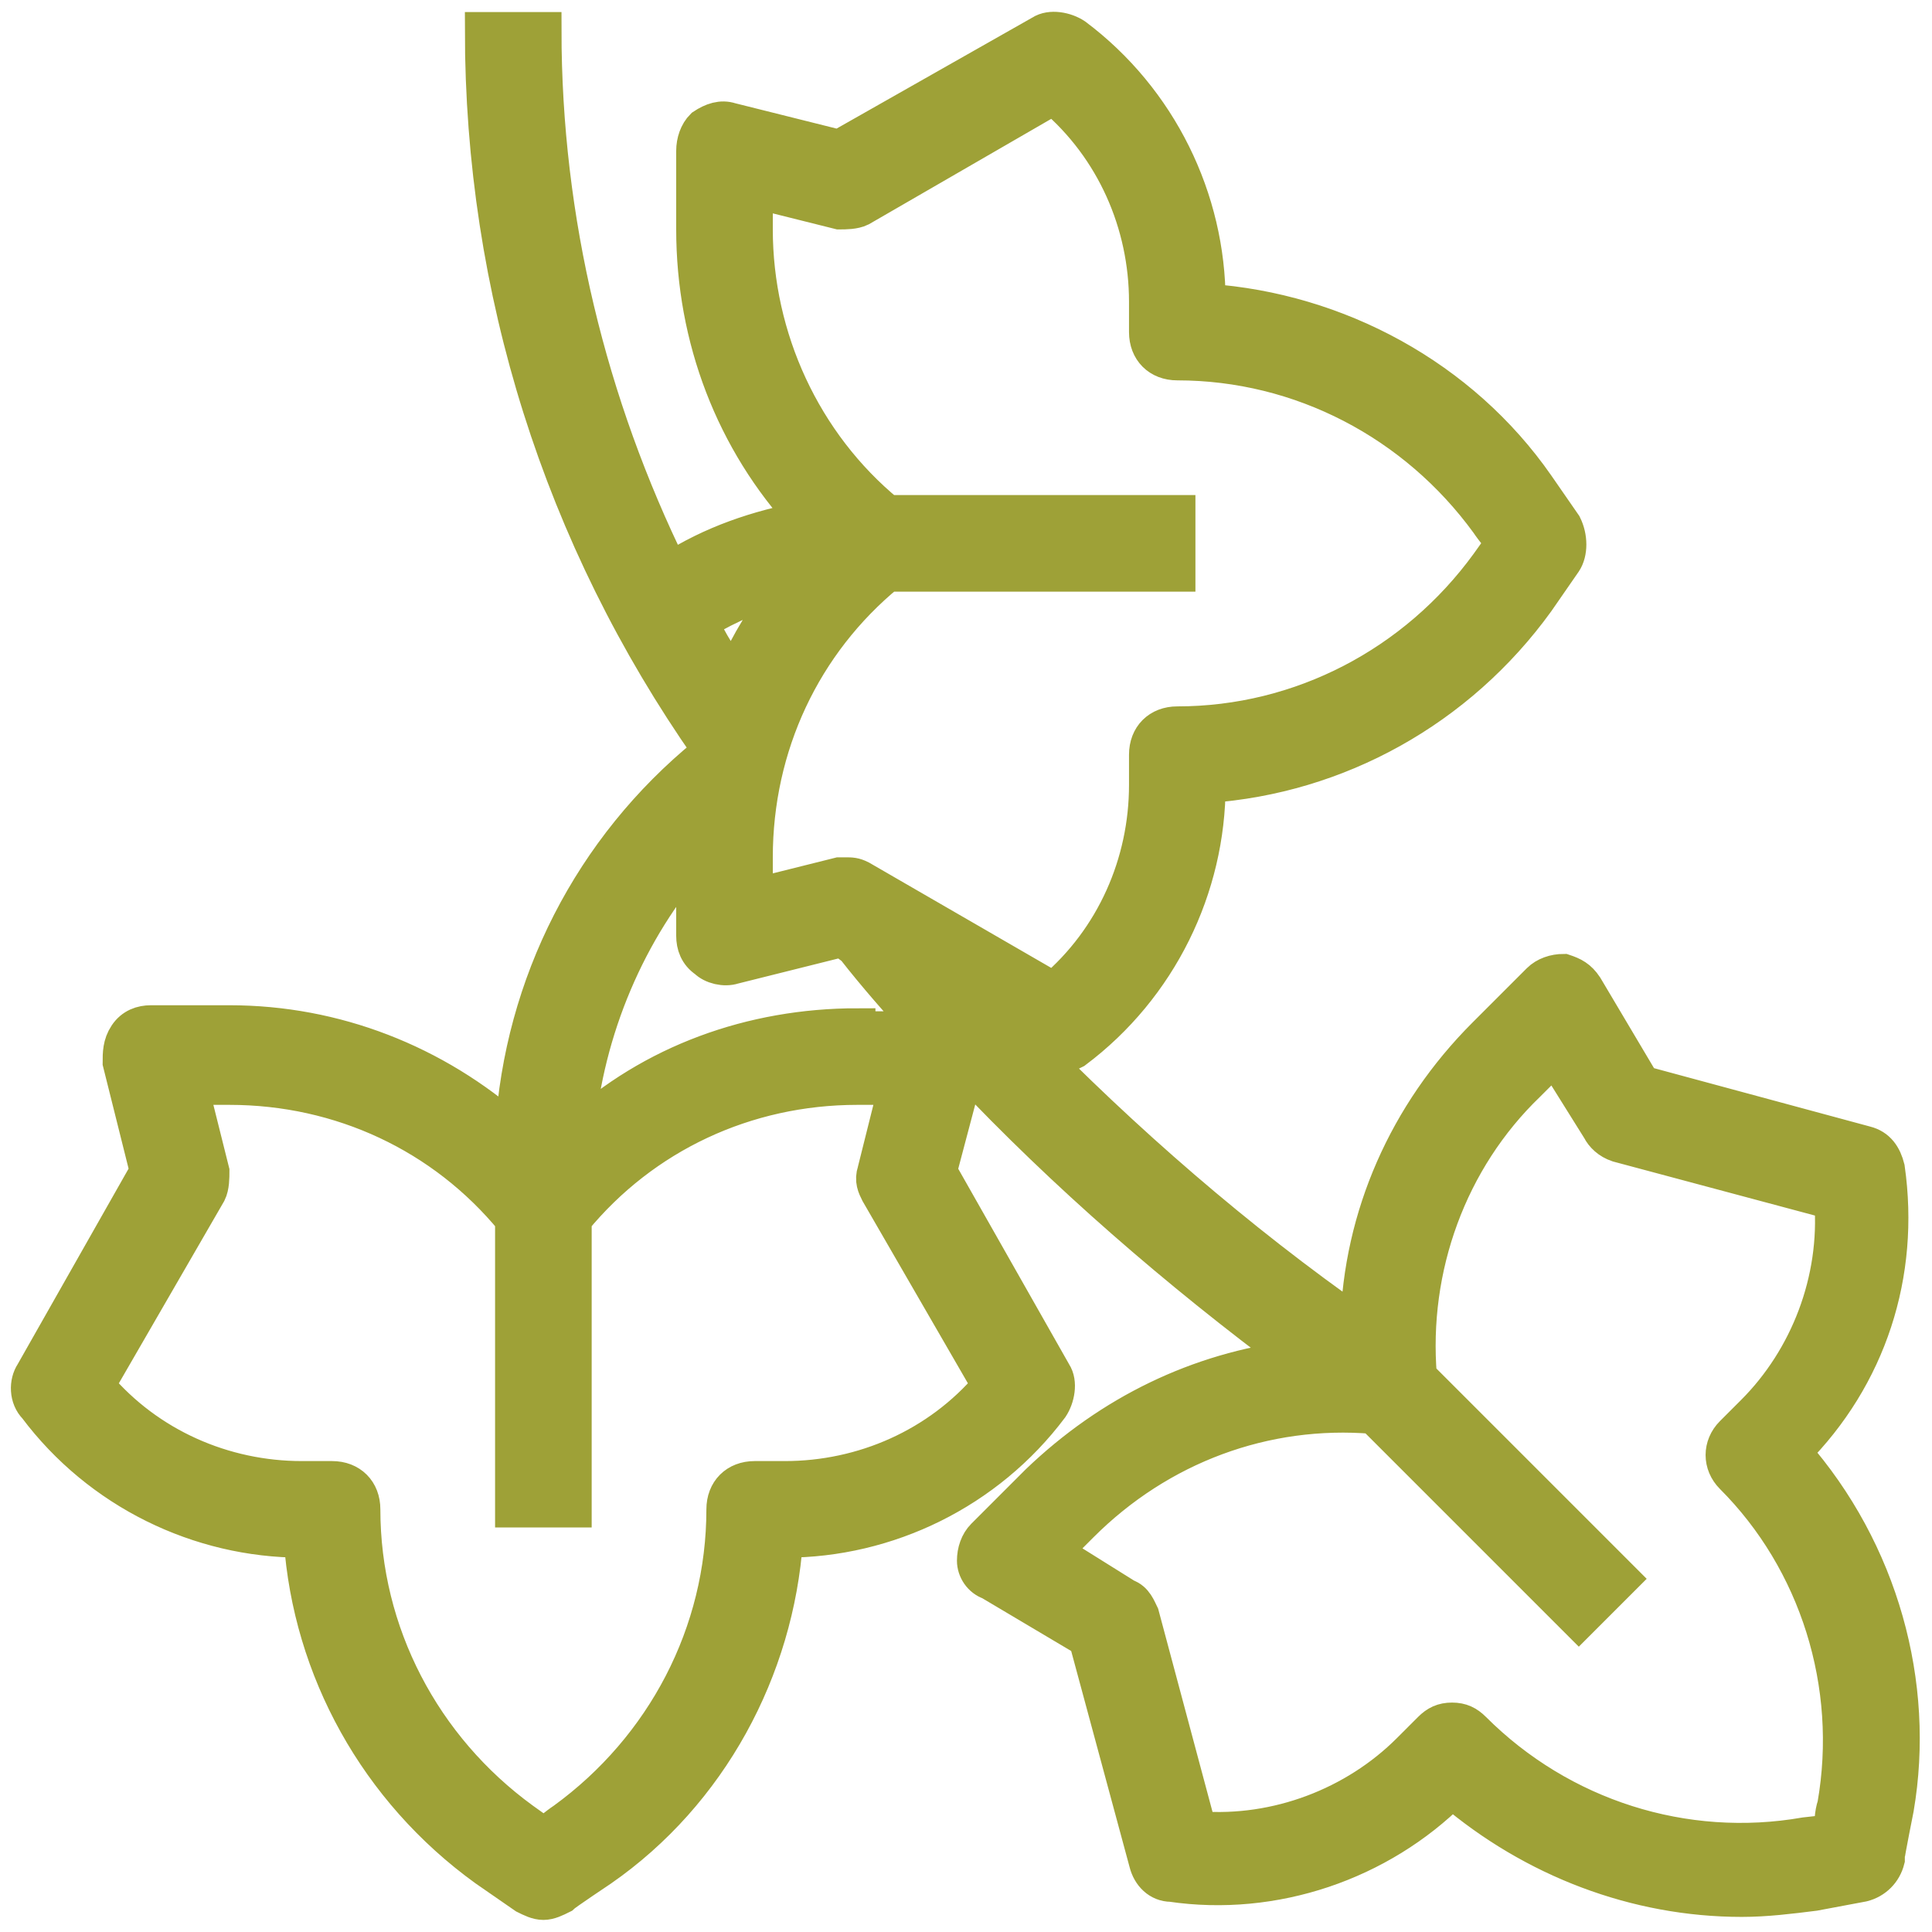 <?xml version="1.0" encoding="UTF-8"?> <svg xmlns="http://www.w3.org/2000/svg" width="32" height="32" viewBox="0 0 32 32" fill="none"> <g clip-path="url(#clip0_838_2)"> <mask id="path-1-outside-1_838_2" maskUnits="userSpaceOnUse" x="-0.52" y="-0.504" width="33" height="33" fill="black"> <rect fill="white" x="-0.52" y="-0.504" width="33" height="33"></rect> <path d="M29.7 24.05C30.95 22.8 31.5 21.1 31.25 19.35C31.2 19.15 31.1 19 30.9 18.95L27.2 17.95L26.25 16.35C26.15 16.2 26.05 16.15 25.9 16.1C25.75 16.1 25.6 16.15 25.5 16.25L24.6 17.15C23.3 18.45 22.55 20.15 22.5 21.95C20.5 20.55 18.6 18.9 16.9 17.15L17.3 17.35C17.35 17.5 17.4 17.5 17.5 17.5C17.6 17.5 17.7 17.45 17.8 17.4C19.2 16.35 20 14.7 20 13C22.15 12.85 24.15 11.75 25.45 9.95L25.9 9.3C26 9.15 26 8.9 25.9 8.7L25.45 8.05C24.2 6.25 22.15 5.15 20 5C20 3.3 19.2 1.65 17.8 0.6C17.65 0.5 17.4 0.45 17.25 0.55L13.9 2.45L12.1 2C11.95 1.95 11.8 2 11.65 2.1C11.55 2.2 11.5 2.35 11.5 2.5V3.8C11.5 5.6 12.15 7.3 13.35 8.6C12.55 8.75 11.8 9 11.1 9.45C9.75 6.7 9 3.65 9 0.5H8C8 4.8 9.3 8.9 11.75 12.4C11.75 12.45 11.75 12.5 11.7 12.5C9.8 14.05 8.65 16.3 8.5 18.75C7.2 17.6 5.55 16.95 3.8 16.95H2.5C2.35 16.95 2.2 17 2.1 17.15C2 17.3 2 17.45 2 17.6L2.45 19.4L0.55 22.75C0.45 22.9 0.45 23.15 0.6 23.3C1.65 24.7 3.3 25.5 5 25.5C5.15 27.65 6.25 29.65 8.05 30.95L8.7 31.4C8.8 31.45 8.9 31.5 9 31.5C9.1 31.5 9.2 31.45 9.3 31.4C9.35 31.35 9.95 30.95 9.95 30.95C11.75 29.7 12.85 27.65 13 25.5C14.7 25.5 16.35 24.7 17.4 23.3C17.5 23.15 17.55 22.9 17.45 22.75L15.55 19.4L16 17.7C17.65 19.45 19.5 21.05 21.45 22.5C19.85 22.7 18.4 23.4 17.2 24.55L16.3 25.45C16.2 25.55 16.15 25.7 16.15 25.85C16.15 26 16.25 26.15 16.4 26.2L18 27.15L19 30.85C19.05 31.05 19.2 31.2 19.4 31.2C21.1 31.45 22.85 30.85 24.05 29.65C25.4 30.8 27.1 31.45 28.85 31.45C29.25 31.45 29.65 31.4 30.05 31.35L30.85 31.2C31.05 31.15 31.2 31 31.25 30.8V30.75C31.25 30.7 31.4 29.95 31.4 29.95C31.75 27.9 31.15 25.7 29.7 24.05ZM12.5 3.15L13.9 3.5C14 3.5 14.15 3.5 14.25 3.45L17.45 1.6C18.45 2.45 19 3.7 19 5V5.5C19 5.8 19.2 6 19.5 6C21.55 6 23.45 7 24.65 8.65C24.75 8.8 24.85 8.9 24.9 9L24.65 9.35C23.45 11 21.55 12 19.5 12C19.2 12 19 12.2 19 12.5V13C19 14.3 18.45 15.55 17.45 16.4L14.25 14.55C14.15 14.5 14.1 14.5 14 14.5C13.95 14.5 13.9 14.5 13.9 14.5L12.5 14.85V14.2C12.5 12.35 13.3 10.65 14.7 9.5H19.5V8.5H14.7C13.3 7.35 12.5 5.6 12.5 3.8V3.15ZM11.6 10.3C12.1 10 12.6 9.8 13.1 9.65C12.7 10.15 12.4 10.65 12.15 11.2C11.95 10.95 11.75 10.65 11.6 10.3ZM16.4 22.95C15.55 23.95 14.3 24.5 13 24.5H12.5C12.2 24.5 12 24.7 12 25C12 27.05 11 28.95 9.35 30.15C9.2 30.25 9.1 30.35 9 30.4L8.65 30.15C7 28.95 6 27.05 6 25C6 24.7 5.8 24.5 5.5 24.5H5C3.7 24.5 2.45 23.95 1.6 22.95L3.45 19.75C3.5 19.65 3.5 19.5 3.5 19.4L3.15 18H3.8C5.65 18 7.35 18.8 8.5 20.2V25H9.5V20.2C10.65 18.8 12.35 18 14.2 18H14.85L14.5 19.4C14.45 19.55 14.5 19.65 14.55 19.75L16.4 22.95ZM14.2 17C12.45 17 10.8 17.6 9.55 18.75C9.7 17.05 10.4 15.4 11.5 14.15V14.2V15.5C11.5 15.65 11.55 15.8 11.7 15.9C11.8 16 12 16.05 12.15 16L13.95 15.55L14.15 15.7C14.5 16.15 14.9 16.6 15.3 17.05H14.2V17ZM30.4 29.9C30.35 30.05 30.35 30.2 30.35 30.35L29.9 30.4C27.9 30.75 25.85 30.1 24.4 28.65C24.3 28.55 24.2 28.5 24.05 28.5C23.9 28.5 23.8 28.55 23.7 28.65L23.35 29C22.45 29.9 21.15 30.4 19.85 30.3L18.9 26.75C18.85 26.65 18.8 26.5 18.65 26.45L17.45 25.7L17.9 25.25C19.2 23.95 20.95 23.3 22.75 23.45L26.15 26.85L26.85 26.15L23.5 22.8C23.35 21 24 19.2 25.3 17.95L25.75 17.5L26.5 18.7C26.55 18.8 26.65 18.9 26.8 18.95L30.35 19.9C30.45 21.2 29.95 22.5 29.05 23.4L28.7 23.75C28.5 23.95 28.5 24.25 28.7 24.45C30.1 25.85 30.75 27.9 30.4 29.9Z"></path> </mask> <path d="M29.7 24.05C30.95 22.8 31.5 21.1 31.25 19.35C31.2 19.15 31.1 19 30.9 18.95L27.2 17.95L26.25 16.35C26.15 16.2 26.05 16.15 25.9 16.1C25.75 16.1 25.6 16.15 25.5 16.25L24.6 17.15C23.3 18.45 22.55 20.15 22.5 21.95C20.5 20.55 18.6 18.9 16.9 17.15L17.3 17.35C17.35 17.5 17.4 17.5 17.5 17.5C17.6 17.5 17.7 17.45 17.8 17.4C19.2 16.35 20 14.7 20 13C22.15 12.85 24.15 11.75 25.45 9.95L25.9 9.3C26 9.15 26 8.9 25.9 8.7L25.45 8.05C24.2 6.25 22.15 5.15 20 5C20 3.3 19.2 1.65 17.8 0.6C17.65 0.5 17.4 0.45 17.25 0.55L13.9 2.45L12.1 2C11.95 1.95 11.8 2 11.65 2.1C11.55 2.2 11.5 2.35 11.5 2.5V3.8C11.5 5.6 12.15 7.3 13.35 8.6C12.55 8.75 11.8 9 11.1 9.45C9.75 6.7 9 3.65 9 0.5H8C8 4.8 9.3 8.9 11.75 12.4C11.75 12.45 11.75 12.5 11.7 12.5C9.8 14.05 8.65 16.3 8.5 18.75C7.2 17.6 5.55 16.95 3.8 16.95H2.5C2.35 16.95 2.2 17 2.1 17.15C2 17.3 2 17.45 2 17.6L2.45 19.4L0.55 22.75C0.45 22.9 0.45 23.15 0.6 23.3C1.65 24.7 3.3 25.5 5 25.5C5.15 27.65 6.25 29.65 8.05 30.95L8.7 31.4C8.8 31.45 8.9 31.5 9 31.5C9.1 31.5 9.2 31.45 9.3 31.4C9.35 31.35 9.95 30.95 9.95 30.95C11.75 29.7 12.85 27.65 13 25.5C14.7 25.5 16.35 24.7 17.4 23.3C17.5 23.15 17.55 22.9 17.45 22.75L15.55 19.4L16 17.7C17.65 19.45 19.5 21.05 21.45 22.5C19.85 22.7 18.4 23.4 17.2 24.55L16.3 25.45C16.2 25.55 16.15 25.7 16.15 25.85C16.15 26 16.25 26.15 16.4 26.2L18 27.15L19 30.85C19.05 31.05 19.2 31.2 19.4 31.2C21.1 31.45 22.85 30.85 24.05 29.65C25.4 30.8 27.1 31.45 28.85 31.45C29.25 31.45 29.65 31.4 30.05 31.35L30.85 31.2C31.05 31.15 31.2 31 31.25 30.8V30.75C31.25 30.7 31.4 29.95 31.4 29.95C31.75 27.9 31.15 25.7 29.7 24.05ZM12.5 3.15L13.9 3.5C14 3.5 14.15 3.5 14.25 3.45L17.45 1.6C18.45 2.45 19 3.7 19 5V5.5C19 5.8 19.2 6 19.5 6C21.55 6 23.45 7 24.65 8.65C24.75 8.8 24.85 8.9 24.9 9L24.65 9.35C23.45 11 21.55 12 19.5 12C19.2 12 19 12.2 19 12.5V13C19 14.3 18.45 15.55 17.45 16.4L14.25 14.55C14.15 14.5 14.1 14.5 14 14.5C13.95 14.5 13.9 14.5 13.9 14.5L12.5 14.85V14.2C12.5 12.35 13.3 10.65 14.7 9.5H19.5V8.5H14.7C13.3 7.35 12.5 5.6 12.5 3.8V3.15ZM11.6 10.3C12.1 10 12.6 9.8 13.1 9.65C12.7 10.15 12.4 10.65 12.15 11.2C11.95 10.95 11.75 10.65 11.6 10.3ZM16.4 22.95C15.55 23.95 14.3 24.5 13 24.5H12.5C12.2 24.5 12 24.7 12 25C12 27.05 11 28.95 9.35 30.15C9.2 30.25 9.1 30.35 9 30.4L8.65 30.15C7 28.95 6 27.05 6 25C6 24.7 5.8 24.5 5.5 24.5H5C3.7 24.5 2.45 23.95 1.6 22.95L3.45 19.75C3.5 19.65 3.5 19.5 3.5 19.4L3.15 18H3.8C5.65 18 7.35 18.8 8.5 20.2V25H9.5V20.2C10.65 18.8 12.35 18 14.2 18H14.85L14.5 19.4C14.45 19.55 14.5 19.65 14.55 19.75L16.4 22.95ZM14.2 17C12.45 17 10.8 17.6 9.55 18.75C9.7 17.05 10.4 15.4 11.5 14.15V14.2V15.5C11.5 15.65 11.55 15.8 11.7 15.9C11.8 16 12 16.05 12.15 16L13.95 15.55L14.15 15.7C14.5 16.15 14.9 16.6 15.3 17.05H14.2V17ZM30.4 29.9C30.35 30.05 30.35 30.2 30.35 30.35L29.9 30.4C27.9 30.75 25.85 30.1 24.4 28.65C24.3 28.55 24.2 28.5 24.05 28.5C23.9 28.5 23.8 28.55 23.7 28.65L23.35 29C22.45 29.9 21.15 30.4 19.85 30.3L18.9 26.75C18.85 26.65 18.8 26.5 18.65 26.45L17.45 25.7L17.9 25.25C19.2 23.95 20.95 23.3 22.75 23.45L26.15 26.85L26.85 26.15L23.5 22.8C23.35 21 24 19.2 25.3 17.95L25.75 17.5L26.5 18.7C26.55 18.8 26.65 18.9 26.8 18.95L30.35 19.9C30.45 21.2 29.95 22.5 29.05 23.4L28.7 23.75C28.5 23.95 28.5 24.25 28.7 24.45C30.1 25.85 30.75 27.9 30.4 29.9Z" fill="#9EA137"></path> <path d="M29.7 24.05C30.95 22.8 31.5 21.1 31.25 19.35C31.2 19.15 31.1 19 30.9 18.95L27.2 17.95L26.25 16.35C26.15 16.2 26.05 16.15 25.9 16.1C25.75 16.1 25.6 16.15 25.5 16.25L24.6 17.15C23.3 18.45 22.55 20.15 22.5 21.95C20.5 20.55 18.6 18.9 16.9 17.15L17.3 17.35C17.35 17.5 17.4 17.5 17.5 17.5C17.6 17.5 17.7 17.45 17.8 17.4C19.2 16.35 20 14.7 20 13C22.15 12.85 24.15 11.75 25.45 9.95L25.9 9.3C26 9.15 26 8.9 25.9 8.7L25.45 8.05C24.2 6.25 22.15 5.15 20 5C20 3.3 19.2 1.65 17.8 0.6C17.65 0.5 17.4 0.45 17.25 0.55L13.9 2.45L12.1 2C11.95 1.95 11.8 2 11.65 2.1C11.55 2.2 11.5 2.35 11.5 2.5V3.8C11.5 5.6 12.15 7.3 13.35 8.6C12.55 8.75 11.8 9 11.1 9.45C9.75 6.7 9 3.65 9 0.5H8C8 4.8 9.3 8.9 11.75 12.4C11.75 12.45 11.75 12.5 11.7 12.5C9.8 14.05 8.65 16.3 8.5 18.75C7.2 17.6 5.55 16.95 3.8 16.95H2.5C2.35 16.95 2.2 17 2.1 17.15C2 17.3 2 17.45 2 17.6L2.45 19.4L0.55 22.75C0.45 22.9 0.45 23.15 0.6 23.3C1.65 24.7 3.3 25.5 5 25.5C5.15 27.65 6.25 29.65 8.05 30.95L8.7 31.4C8.8 31.45 8.9 31.5 9 31.5C9.1 31.5 9.2 31.45 9.3 31.4C9.35 31.35 9.95 30.95 9.95 30.95C11.75 29.7 12.85 27.65 13 25.5C14.7 25.5 16.35 24.7 17.4 23.3C17.5 23.15 17.55 22.9 17.45 22.75L15.55 19.4L16 17.7C17.65 19.45 19.5 21.05 21.45 22.5C19.85 22.7 18.4 23.4 17.2 24.55L16.3 25.45C16.2 25.55 16.15 25.7 16.15 25.85C16.15 26 16.25 26.15 16.4 26.2L18 27.15L19 30.85C19.05 31.05 19.2 31.2 19.4 31.2C21.1 31.45 22.85 30.85 24.05 29.65C25.4 30.8 27.1 31.45 28.85 31.45C29.25 31.45 29.65 31.4 30.05 31.35L30.85 31.2C31.05 31.15 31.2 31 31.25 30.8V30.75C31.25 30.7 31.4 29.95 31.4 29.95C31.75 27.9 31.15 25.7 29.7 24.05ZM12.5 3.15L13.9 3.5C14 3.5 14.15 3.5 14.25 3.45L17.45 1.6C18.45 2.45 19 3.7 19 5V5.5C19 5.8 19.2 6 19.5 6C21.55 6 23.45 7 24.65 8.65C24.75 8.8 24.85 8.9 24.9 9L24.65 9.35C23.45 11 21.55 12 19.5 12C19.2 12 19 12.2 19 12.5V13C19 14.3 18.45 15.55 17.45 16.4L14.25 14.55C14.15 14.5 14.1 14.5 14 14.5C13.95 14.5 13.9 14.5 13.9 14.5L12.5 14.85V14.2C12.5 12.35 13.3 10.65 14.7 9.5H19.5V8.5H14.7C13.3 7.35 12.5 5.6 12.5 3.8V3.15ZM11.6 10.3C12.1 10 12.6 9.8 13.1 9.65C12.7 10.15 12.4 10.65 12.15 11.2C11.95 10.95 11.75 10.65 11.6 10.3ZM16.4 22.95C15.55 23.95 14.3 24.5 13 24.5H12.5C12.2 24.5 12 24.7 12 25C12 27.05 11 28.95 9.35 30.15C9.2 30.25 9.1 30.35 9 30.4L8.65 30.15C7 28.95 6 27.05 6 25C6 24.7 5.8 24.5 5.5 24.5H5C3.7 24.5 2.45 23.95 1.6 22.95L3.45 19.75C3.5 19.65 3.5 19.5 3.5 19.4L3.15 18H3.8C5.65 18 7.35 18.8 8.5 20.2V25H9.5V20.2C10.65 18.8 12.35 18 14.2 18H14.85L14.5 19.4C14.45 19.55 14.5 19.65 14.55 19.75L16.4 22.95ZM14.2 17C12.45 17 10.8 17.6 9.55 18.75C9.7 17.05 10.4 15.4 11.5 14.15V14.2V15.5C11.5 15.65 11.55 15.8 11.7 15.9C11.8 16 12 16.05 12.15 16L13.95 15.55L14.15 15.7C14.5 16.15 14.9 16.6 15.3 17.05H14.2V17ZM30.4 29.9C30.35 30.05 30.35 30.2 30.35 30.35L29.9 30.4C27.9 30.75 25.85 30.1 24.4 28.65C24.3 28.55 24.2 28.5 24.05 28.5C23.9 28.5 23.8 28.55 23.7 28.65L23.35 29C22.45 29.9 21.15 30.4 19.85 30.3L18.9 26.75C18.85 26.65 18.8 26.5 18.65 26.45L17.45 25.7L17.9 25.25C19.2 23.95 20.95 23.3 22.75 23.45L26.15 26.85L26.85 26.15L23.5 22.8C23.35 21 24 19.2 25.3 17.95L25.75 17.5L26.5 18.7C26.55 18.8 26.65 18.9 26.8 18.95L30.35 19.9C30.45 21.2 29.95 22.5 29.05 23.4L28.7 23.75C28.5 23.95 28.5 24.25 28.7 24.45C30.1 25.85 30.75 27.9 30.4 29.9Z" stroke="#9EA137" stroke-width="0.6" mask="url(#path-1-outside-1_838_2)"></path> </g> <defs> <clipPath id="clip0_838_2"> <rect width="32" height="32" fill="white"></rect> </clipPath> </defs> </svg> 
